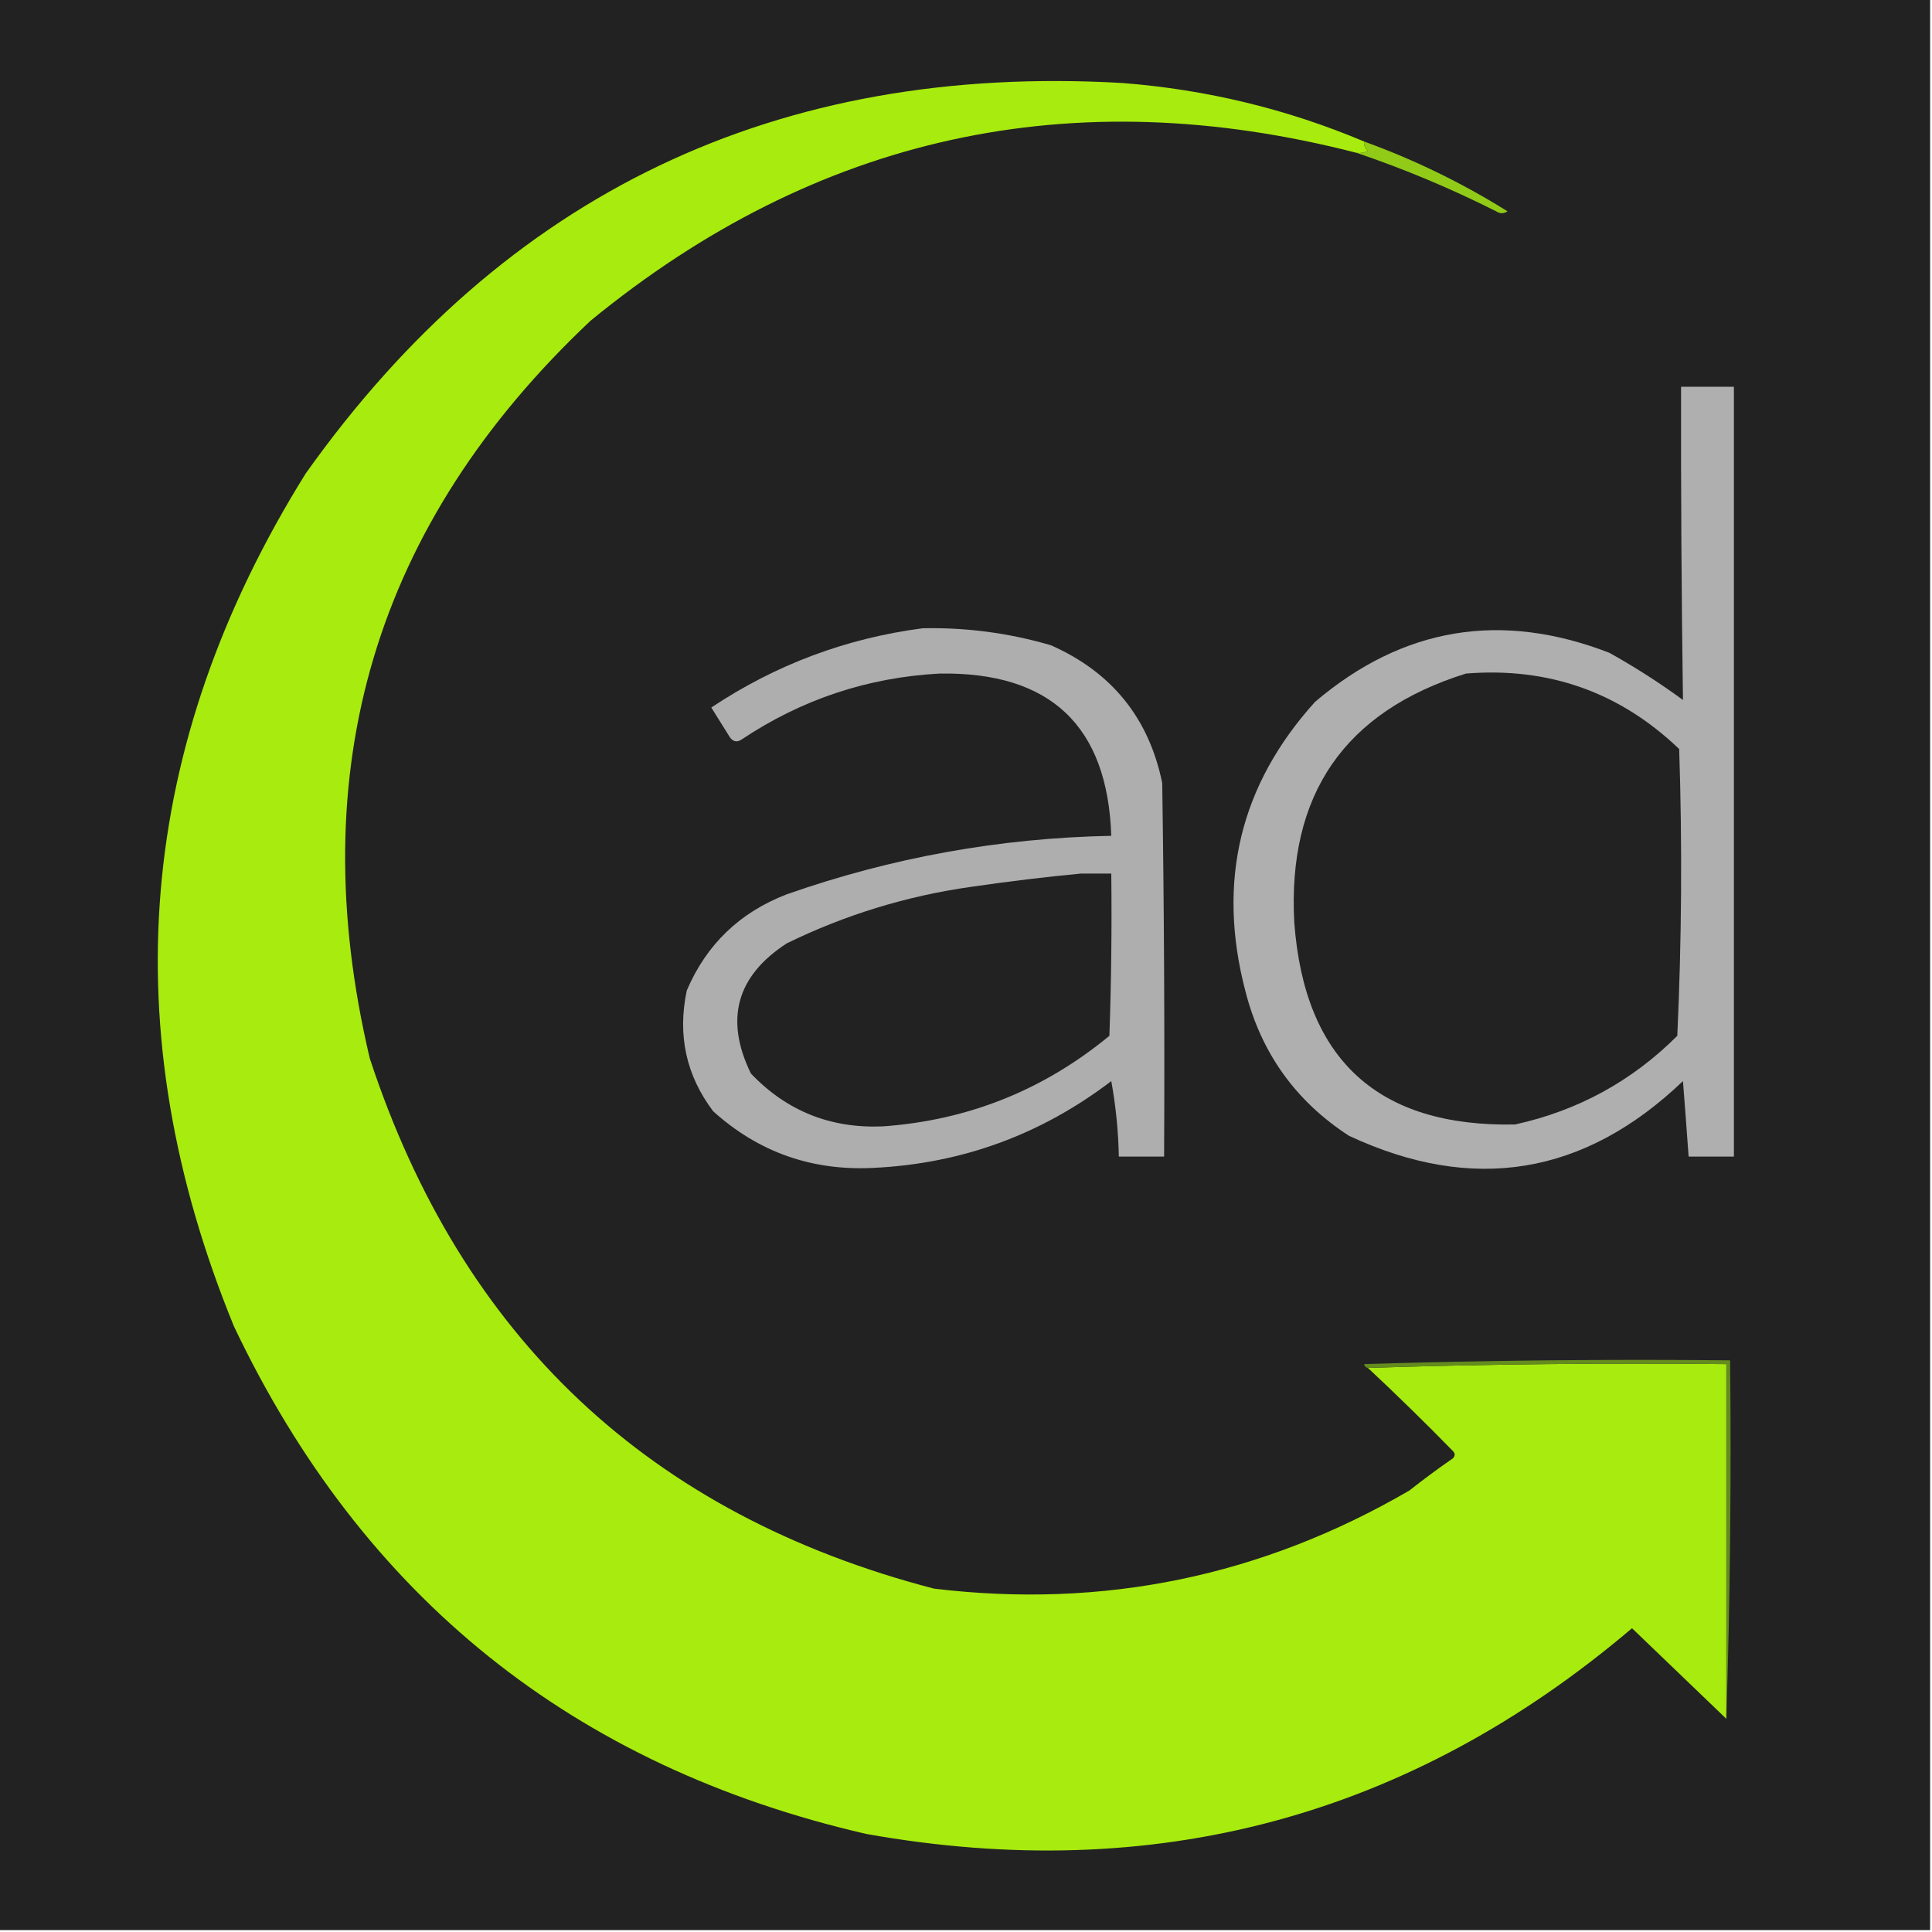 <svg xmlns="http://www.w3.org/2000/svg" version="1.1" xmlns:xlink="http://www.w3.org/1999/xlink" xmlns:svgjs="http://svgjs.com/svgjs" width="512px" height="512px"><svg xmlns="http://www.w3.org/2000/svg" version="1.1" width="512px" height="512px" style="shape-rendering:geometricPrecision; text-rendering:geometricPrecision; image-rendering:optimizeQuality; fill-rule:evenodd; clip-rule:evenodd" xmlns:xlink="http://www.w3.org/1999/xlink">
<g><path style="opacity:1" fill="#222223" d="M -0.5,-0.5 C 170.167,-0.5 340.833,-0.5 511.5,-0.5C 511.5,170.167 511.5,340.833 511.5,511.5C 340.833,511.5 170.167,511.5 -0.5,511.5C -0.5,340.833 -0.5,170.167 -0.5,-0.5 Z"></path></g>
<g><path style="opacity:1" fill="#a8eb0e" d="M 361.5,37.5 C 361.414,38.496 361.748,39.329 362.5,40C 361.552,40.483 360.552,40.65 359.5,40.5C 284.071,21.082 216.404,35.915 156.5,85C 99.397,138.801 79.897,203.968 98,280.5C 122.374,354.544 172.208,401.378 247.5,421C 292.4,426.42 334.4,417.753 373.5,395C 377.244,392.045 381.078,389.211 385,386.5C 385.667,385.833 385.667,385.167 385,384.5C 377.632,376.964 370.132,369.631 362.5,362.5C 393.996,361.502 425.662,361.168 457.5,361.5C 457.5,392.833 457.5,424.167 457.5,455.5C 449.187,447.521 440.854,439.521 432.5,431.5C 373.606,481.508 305.939,499.675 229.5,486C 151.953,468.111 96.12,423.278 62,351.5C 29.789,272.851 36.123,197.518 81,125.5C 133.763,51.207 205.93,16.707 297.5,22C 319.803,23.744 341.137,28.91 361.5,37.5 Z"></path></g>
<g><path style="opacity:1" fill="#91cb18" d="M 361.5,37.5 C 374.808,42.321 387.475,48.487 399.5,56C 398.5,56.667 397.5,56.667 396.5,56C 384.466,49.939 372.133,44.772 359.5,40.5C 360.552,40.65 361.552,40.483 362.5,40C 361.748,39.329 361.414,38.496 361.5,37.5 Z"></path></g>
<g><path style="opacity:0.998" fill="#b0afaf" d="M 445.5,102.5 C 450.167,102.5 454.833,102.5 459.5,102.5C 459.5,170.5 459.5,238.5 459.5,306.5C 455.5,306.5 451.5,306.5 447.5,306.5C 447.026,299.837 446.526,293.171 446,286.5C 419.847,311.498 390.347,316.331 357.5,301C 343.331,291.818 334.165,278.984 330,262.5C 322.462,233.49 328.629,207.99 348.5,186C 371.778,166.217 397.778,161.884 426.5,173C 433.268,176.772 439.768,180.939 446,185.5C 445.613,157.849 445.446,130.182 445.5,102.5 Z"></path></g>
<g><path style="opacity:0.997" fill="#afaeae" d="M 244.5,166.5 C 256.067,166.247 267.4,167.747 278.5,171C 294.638,178.132 304.471,190.299 308,207.5C 308.5,240.498 308.667,273.498 308.5,306.5C 304.5,306.5 300.5,306.5 296.5,306.5C 296.374,299.781 295.707,293.114 294.5,286.5C 275.861,300.712 254.861,308.379 231.5,309.5C 215.18,310.339 201.014,305.339 189,294.5C 181.834,285.008 179.501,274.341 182,262.5C 187.204,250.298 196.037,241.798 208.5,237C 236.307,227.241 264.973,222.074 294.5,221.5C 293.522,192.359 278.355,178.026 249,178.5C 229.91,179.53 212.41,185.363 196.5,196C 195.365,196.749 194.365,196.583 193.5,195.5C 191.833,192.833 190.167,190.167 188.5,187.5C 205.564,176.146 224.231,169.146 244.5,166.5 Z"></path></g>
<g><path style="opacity:1" fill="#222222" d="M 388.5,178.5 C 410.41,176.746 429.243,183.413 445,198.5C 445.833,223.84 445.666,249.173 444.5,274.5C 432.487,286.508 418.154,294.341 401.5,298C 365.208,298.713 345.708,280.88 343,244.5C 341.151,210.55 356.318,188.55 388.5,178.5 Z"></path></g>
<g><path style="opacity:0.999" fill="#222222" d="M 286.5,231.5 C 289.167,231.5 291.833,231.5 294.5,231.5C 294.667,245.837 294.5,260.171 294,274.5C 276.567,288.882 256.567,296.882 234,298.5C 220.143,299.108 208.477,294.441 199,284.5C 192.005,270.156 195.172,258.656 208.5,250C 224.012,242.416 240.345,237.416 257.5,235C 267.288,233.575 276.955,232.408 286.5,231.5 Z"></path></g>
<g><path style="opacity:1" fill="#648b1e" d="M 457.5,455.5 C 457.5,424.167 457.5,392.833 457.5,361.5C 425.662,361.168 393.996,361.502 362.5,362.5C 361.957,362.44 361.624,362.107 361.5,361.5C 393.826,360.5 426.16,360.167 458.5,360.5C 458.832,392.338 458.498,424.004 457.5,455.5 Z"></path></g>
</svg><style>@media (prefers-color-scheme: light) { :root { filter: none; } }
</style></svg>
